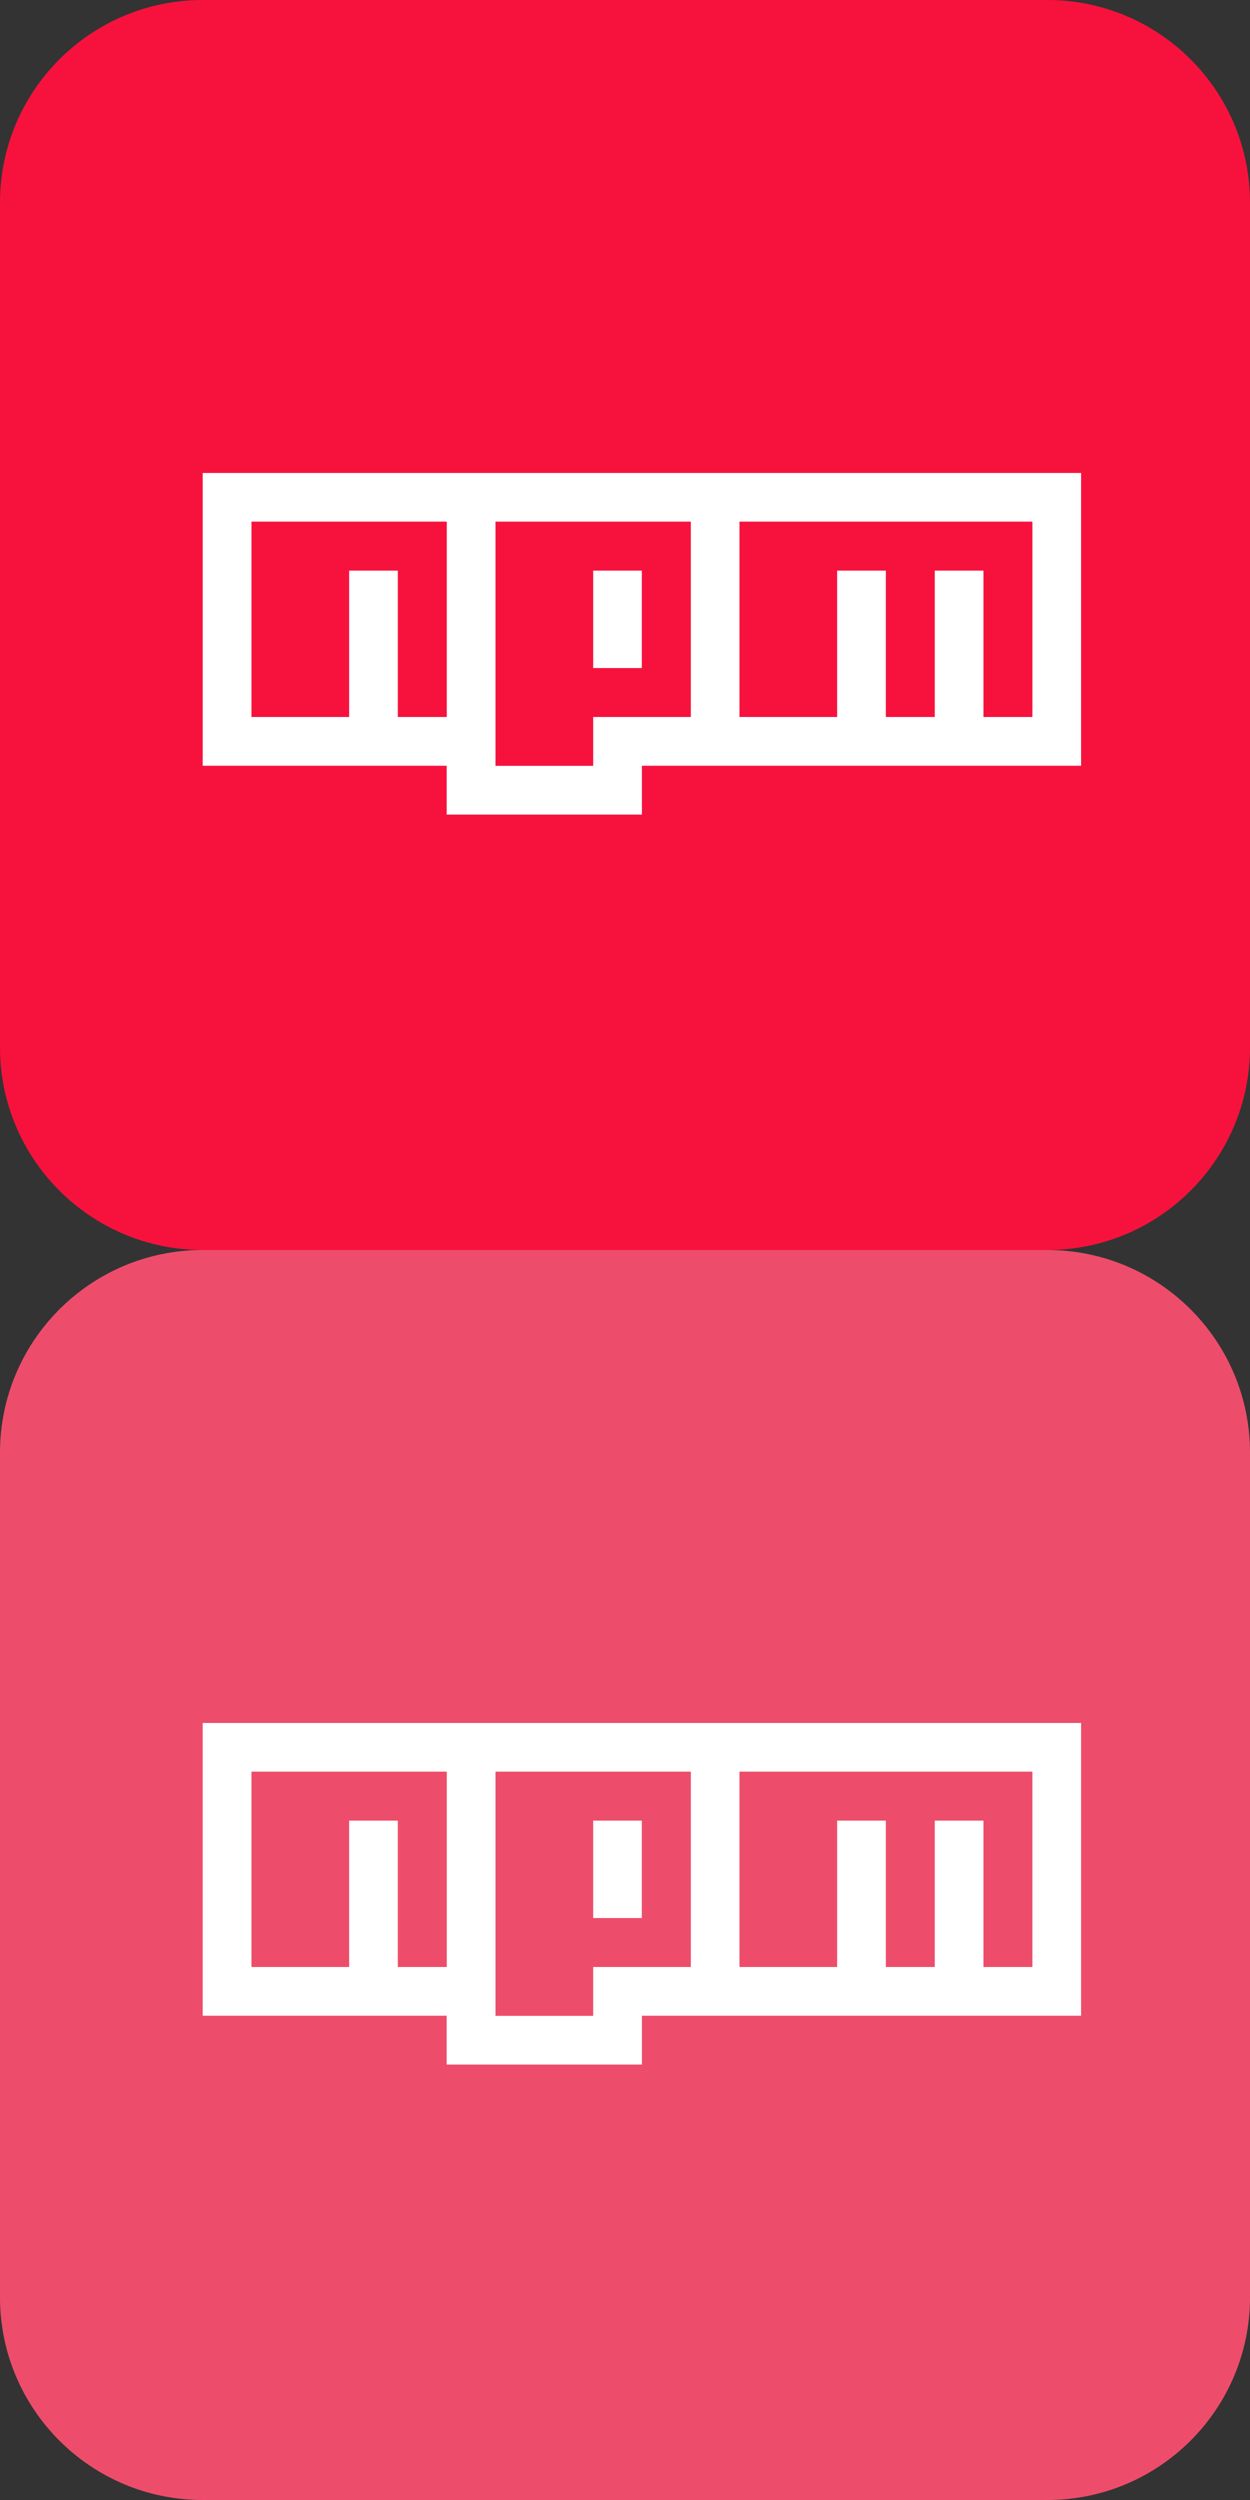 <?xml version="1.0" encoding="utf-8"?>
<!-- Generator: Adobe Illustrator 16.0.0, SVG Export Plug-In . SVG Version: 6.00 Build 0)  -->
<!DOCTYPE svg PUBLIC "-//W3C//DTD SVG 1.1//EN" "http://www.w3.org/Graphics/SVG/1.1/DTD/svg11.dtd">
<svg version="1.1" id="Layer_1" xmlns="http://www.w3.org/2000/svg" xmlns:xlink="http://www.w3.org/1999/xlink" x="0px" y="0px"
	 width="37px" height="74px" viewBox="0 0 37 74" enable-background="new 0 0 37 74" xml:space="preserve">
<rect x="0" y="0" width="37" height="74" fill="#333333" stroke="none"/>
<title>Group</title>
<desc>Created with Sketch.</desc>
<g id="Page-1">
	<g id="Group">
		<g id="icon-npm">
			<path id="Rectangle-3-Copy-3" fill="#F7123D" d="M6,0h25c3.313,0,6,2.687,6,6v25c0,3.313-2.687,6-6,6H6c-3.313,0-6-2.687-6-6V6
				C0,2.687,2.687,0,6,0z"/>
			<g id="Npm-logo" transform="translate(6, 14)">
				<path id="Shape" fill="#FFFFFF" d="M0,0h26v8.667H13v1.445H7.222V8.667H0V0z M1.444,7.222h2.889V2.889h1.444v4.333h1.444V1.444
					H1.444V7.222z M8.667,1.444v7.222h2.889V7.222h2.889V1.444H8.667z M11.556,2.889H13v2.889h-1.444V2.889z M15.889,1.444v5.778
					h2.889V2.889h1.445v4.333h1.443V2.889h1.445v4.333h1.444V1.444H15.889z"/>
				<polygon id="Shape_1_" fill="#F7123D" points="1.444,7.222 4.333,7.222 4.333,2.889 5.778,2.889 5.778,7.222 7.222,7.222 
					7.222,1.444 1.444,1.444 				"/>
				<path id="Shape_2_" fill="#F7123D" d="M8.667,1.444v7.222h2.889V7.222h2.889V1.444H8.667z M13,5.778h-1.444V2.889H13V5.778z"/>
				<polygon id="Shape_3_" fill="#F7123D" points="15.889,1.444 15.889,7.222 18.777,7.222 18.777,2.889 20.223,2.889 20.223,7.222 
					21.666,7.222 21.666,2.889 23.111,2.889 23.111,7.222 24.556,7.222 24.556,1.444 				"/>
			</g>
		</g>
		<g id="icon-npm-copy" transform="translate(0, 37)">
			<path id="Rectangle-3-Copy-3_1_" fill="#ED4D6B" d="M6,0h25c3.313,0,6,2.687,6,6v25c0,3.313-2.687,6-6,6H6c-3.313,0-6-2.687-6-6
				V6C0,2.687,2.687,0,6,0z"/>
			<g id="Npm-logo_1_" transform="translate(6, 14)">
				<path id="Shape_4_" fill="#FFFFFF" d="M0,0h26v8.666H13v1.445H7.222V8.666H0V0z M1.444,7.223h2.889V2.889h1.444v4.334h1.444
					V1.444H1.444V7.223z M8.667,1.444v7.222h2.889V7.223h2.889V1.444H8.667z M11.556,2.889H13v2.889h-1.444V2.889z M15.889,1.444
					v5.778h2.889V2.889h1.445v4.334h1.443V2.889h1.445v4.334h1.444V1.444H15.889z"/>
				<polygon id="Shape_5_" fill="#ED4D6B" points="1.444,7.223 4.333,7.223 4.333,2.889 5.778,2.889 5.778,7.223 7.222,7.223 
					7.222,1.444 1.444,1.444 				"/>
				<path id="Shape_6_" fill="#ED4D6B" d="M8.667,1.444v7.222h2.889V7.223h2.889V1.444H8.667z M13,5.777h-1.444V2.889H13V5.777z"/>
				<polygon id="Shape_7_" fill="#ED4D6B" points="15.889,1.444 15.889,7.223 18.777,7.223 18.777,2.889 20.223,2.889 20.223,7.223 
					21.666,7.223 21.666,2.889 23.111,2.889 23.111,7.223 24.556,7.223 24.556,1.444 				"/>
			</g>
		</g>
	</g>
</g>
</svg>
